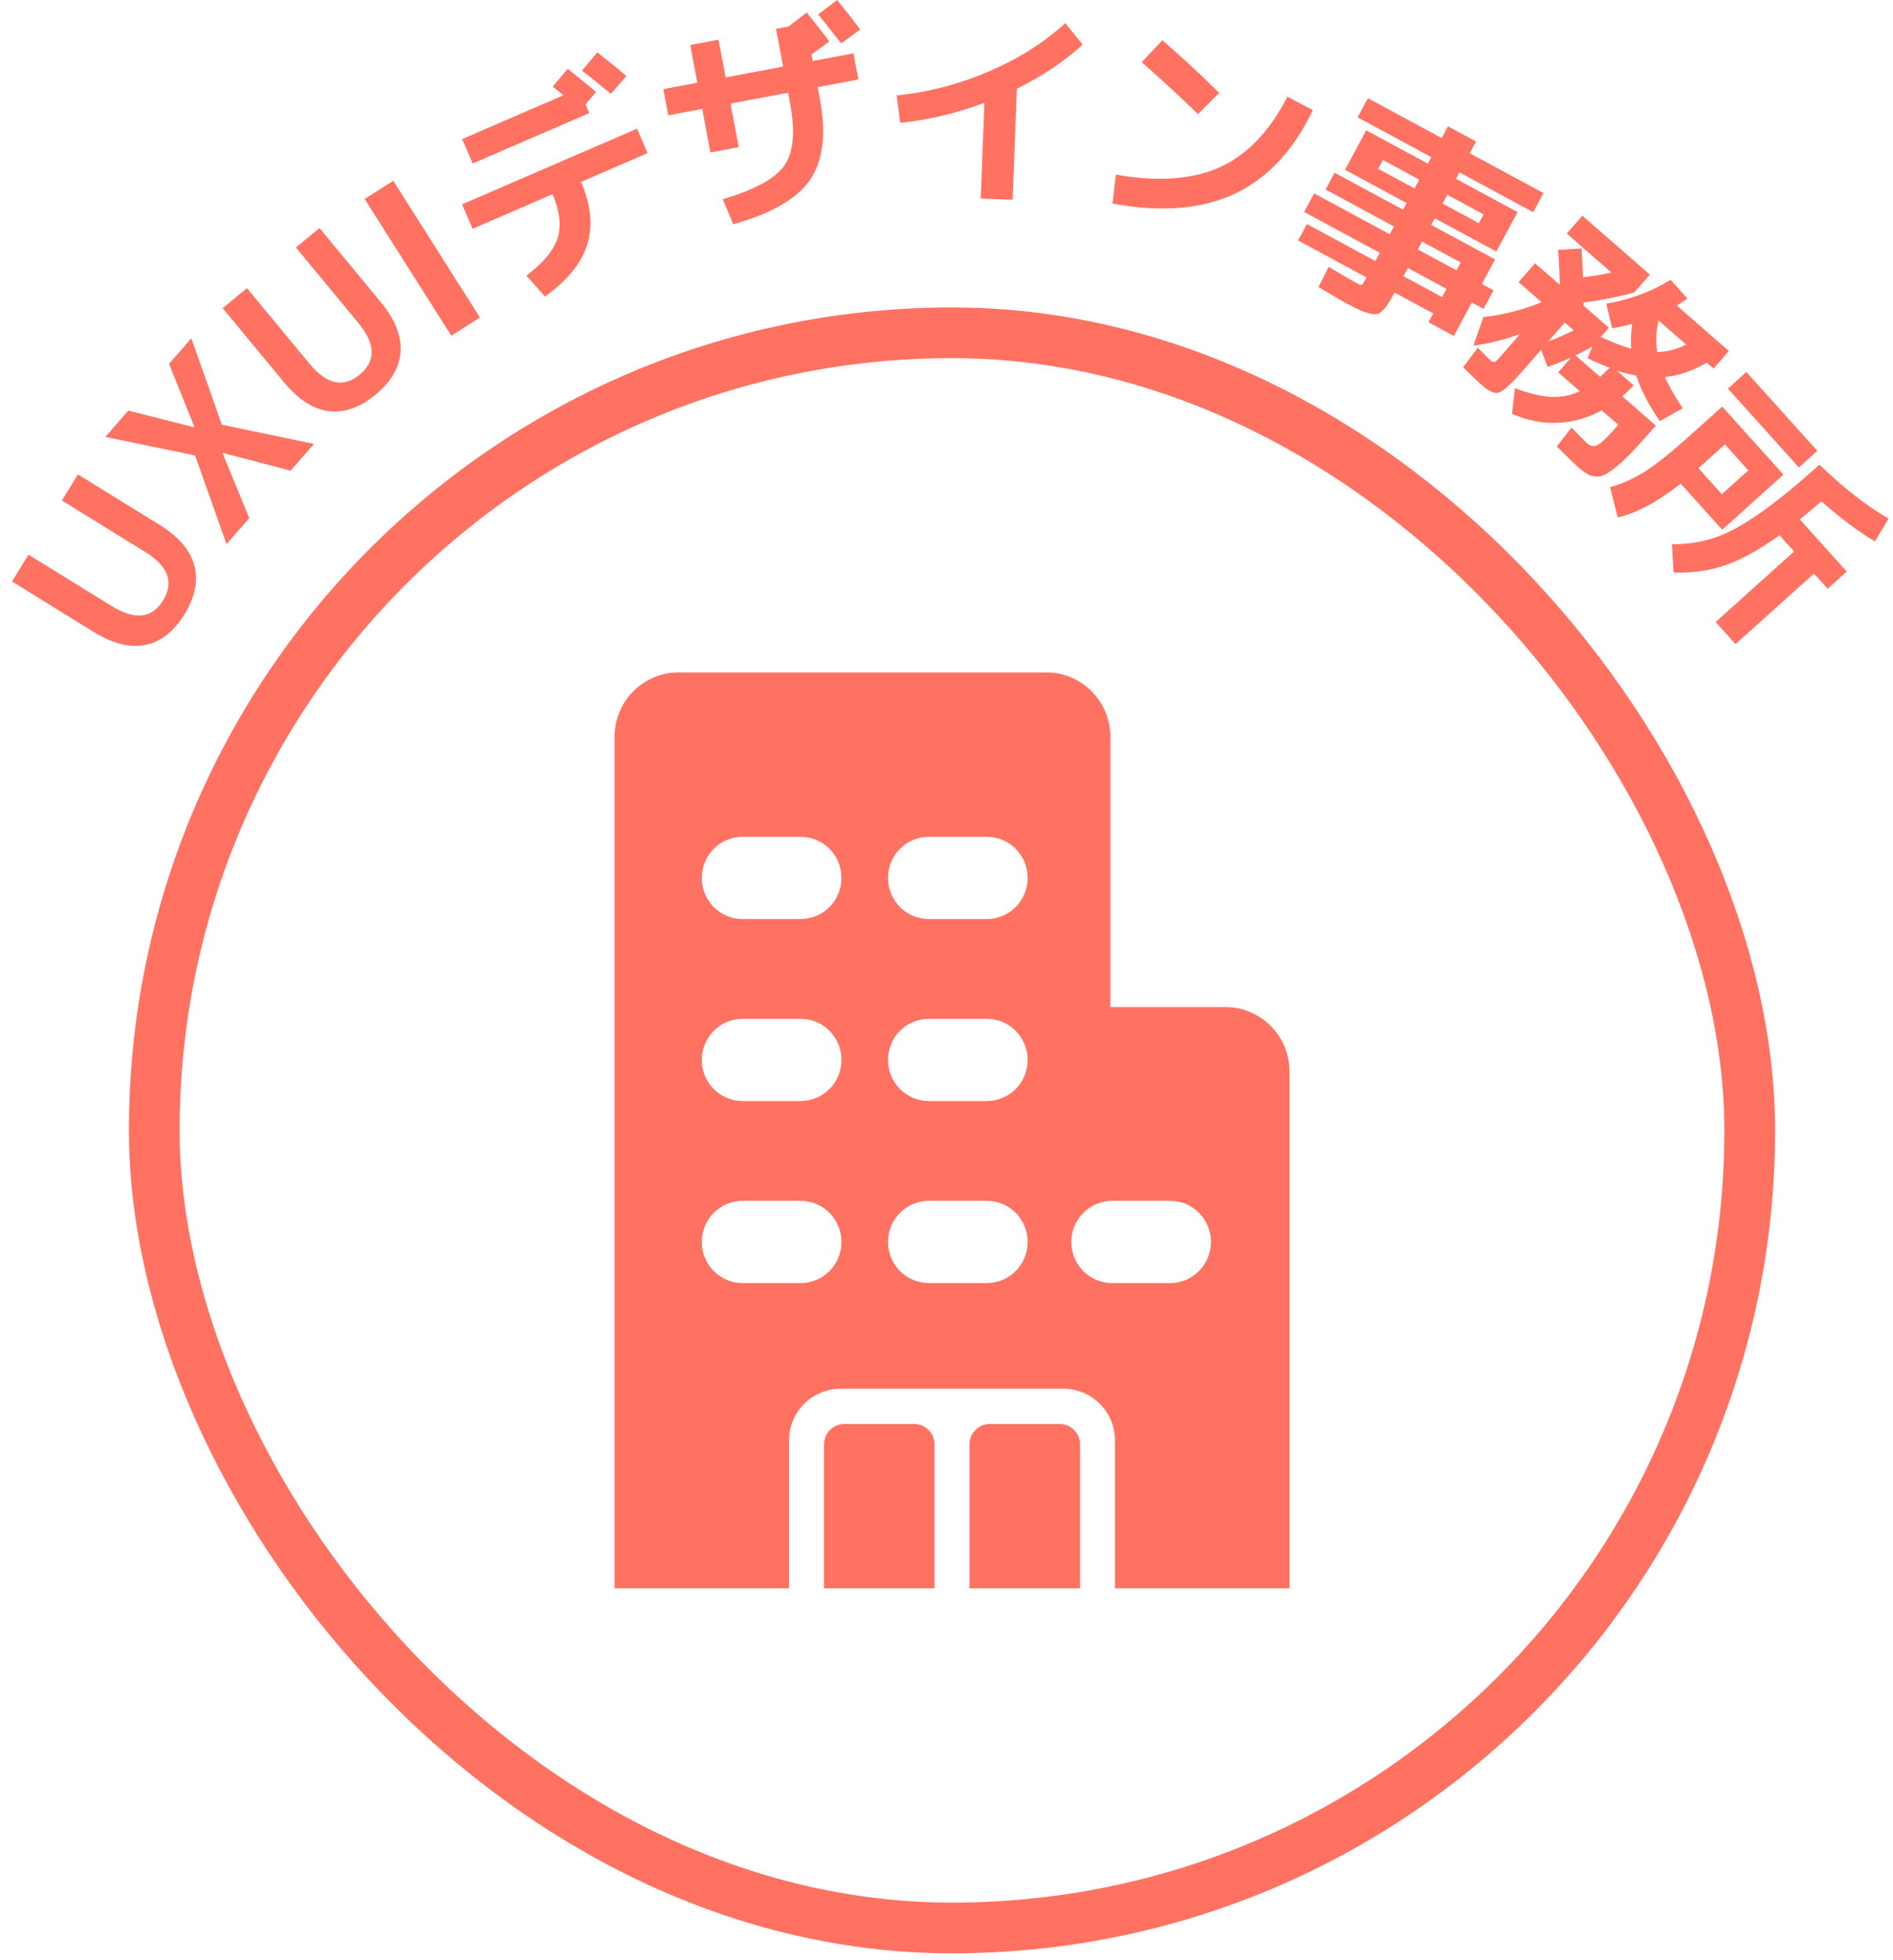 <svg width="112" height="116" viewBox="0 0 112 116" fill="none" xmlns="http://www.w3.org/2000/svg">
<path fill-rule="evenodd" clip-rule="evenodd" d="M61.911 39.793C64.003 39.793 65.699 41.504 65.699 43.615V59.597H72.508C74.6 59.597 76.295 61.308 76.295 63.419V93.994H65.966V85.231C65.966 83.547 64.601 82.181 62.916 82.181H49.736C48.052 82.181 46.686 83.547 46.686 85.231V93.994H36.358V43.615C36.358 41.504 38.053 39.793 40.145 39.793H61.911ZM41.522 51.953C41.522 50.61 42.601 49.521 43.932 49.521H47.375C48.706 49.521 49.785 50.61 49.785 51.953C49.785 53.297 48.706 54.386 47.375 54.386H43.932C42.601 54.386 41.522 53.297 41.522 51.953ZM52.539 51.953C52.539 50.61 53.618 49.521 54.949 49.521H58.392C59.723 49.521 60.802 50.61 60.802 51.953C60.802 53.297 59.723 54.386 58.392 54.386H54.949C53.618 54.386 52.539 53.297 52.539 51.953ZM43.932 60.292C42.601 60.292 41.522 61.381 41.522 62.724C41.522 64.067 42.601 65.156 43.932 65.156H47.375C48.706 65.156 49.785 64.067 49.785 62.724C49.785 61.381 48.706 60.292 47.375 60.292H43.932ZM54.949 60.292C53.618 60.292 52.539 61.381 52.539 62.724C52.539 64.067 53.618 65.156 54.949 65.156H58.392C59.723 65.156 60.802 64.067 60.802 62.724C60.802 61.381 59.723 60.292 58.392 60.292H54.949ZM43.932 71.063C42.601 71.063 41.522 72.152 41.522 73.495C41.522 74.838 42.601 75.927 43.932 75.927H47.375C48.706 75.927 49.785 74.838 49.785 73.495C49.785 72.152 48.706 71.063 47.375 71.063H43.932ZM54.949 71.063C53.618 71.063 52.539 72.152 52.539 73.495C52.539 74.838 53.618 75.927 54.949 75.927H58.392C59.723 75.927 60.802 74.838 60.802 73.495C60.802 72.152 59.723 71.063 58.392 71.063H54.949ZM63.384 73.495C63.384 72.152 64.463 71.063 65.794 71.063H69.237C70.568 71.063 71.647 72.152 71.647 73.495C71.647 74.838 70.568 75.927 69.237 75.927H65.794C64.463 75.927 63.384 74.838 63.384 73.495Z" fill="#FF7262"/>
<path d="M55.294 85.478C55.294 84.809 54.751 84.266 54.081 84.266H49.965C49.295 84.266 48.752 84.809 48.752 85.478V93.994H55.294V85.478Z" fill="#FF7262"/>
<path d="M63.901 85.478C63.901 84.809 63.358 84.266 62.688 84.266H58.572C57.902 84.266 57.359 84.809 57.359 85.478V93.994H63.901V85.478Z" fill="#FF7262"/>
<rect x="9.128" y="19.695" width="94.396" height="94.396" rx="47.198" stroke="#FF7262" stroke-width="3"/>
<path d="M1.686 32.824L6.619 35.871C7.98 36.712 8.989 36.6 9.646 35.535C10.306 34.463 9.956 33.506 8.595 32.665L3.662 29.618L4.612 28.077L9.444 31.062C10.575 31.76 11.261 32.564 11.502 33.474C11.739 34.371 11.544 35.33 10.915 36.35C10.287 37.37 9.518 37.975 8.61 38.165C7.695 38.35 6.672 38.093 5.541 37.395L0.708 34.41L1.686 32.824Z" fill="#FF7262"/>
<path d="M13.186 26.804L13.169 26.824L14.749 30.661L13.404 32.203L11.542 26.953L6.235 25.853L7.588 24.3L11.484 25.282L11.501 25.263L10.002 21.532L11.321 20.019L13.128 25.133L18.577 26.27L17.198 27.852L13.186 26.804Z" fill="#FF7262"/>
<path d="M14.611 17.049L18.306 21.519C19.326 22.753 20.317 22.971 21.28 22.173C22.25 21.37 22.225 20.352 21.205 19.118L17.51 14.648L18.904 13.493L22.524 17.872C23.371 18.897 23.763 19.879 23.699 20.817C23.637 21.744 23.144 22.589 22.222 23.353C21.299 24.117 20.377 24.443 19.456 24.331C18.53 24.212 17.643 23.641 16.796 22.616L13.176 18.237L14.611 17.049Z" fill="#FF7262"/>
<path d="M26.702 19.866L21.574 11.774L23.268 10.698L28.396 18.79L26.702 19.866Z" fill="#FF7262"/>
<path d="M37.06 4.499L36.144 5.553C35.35 4.905 34.781 4.446 34.435 4.176L35.341 3.098C36.002 3.613 36.575 4.08 37.06 4.499ZM27.968 9.675L27.344 8.23L33.338 5.637C32.929 5.309 32.718 5.138 32.703 5.126L33.59 4.07C34.186 4.546 34.746 5.005 35.269 5.446L34.641 6.175L34.865 6.693L27.968 9.675ZM27.34 12.092L37.692 7.615L38.316 9.061L34.38 10.763C34.969 12.149 35.09 13.388 34.743 14.482C34.404 15.572 33.57 16.595 32.24 17.551L31.146 16.308C32.144 15.553 32.758 14.815 32.99 14.095C33.219 13.367 33.12 12.5 32.695 11.492L27.965 13.538L27.34 12.092Z" fill="#FF7262"/>
<path d="M39.246 5.275L41.257 4.897L40.837 2.665L42.512 2.35L42.932 4.581L46.334 3.941L45.914 1.709L46.648 1.571L47.733 0.739C48.21 1.335 48.655 1.905 49.069 2.451L48.014 3.224L48.086 3.611L50.496 3.157L50.787 4.705L48.377 5.159L48.506 5.842C48.895 7.906 48.702 9.505 47.928 10.639C47.152 11.765 45.636 12.642 43.379 13.272L42.766 11.785C44.638 11.236 45.848 10.577 46.397 9.806C46.944 9.026 47.063 7.815 46.754 6.172L46.625 5.489L43.223 6.129L43.708 8.709L42.033 9.025L41.548 6.445L39.538 6.823L39.246 5.275ZM50.898 1.746L49.772 2.572C49.14 1.765 48.685 1.192 48.408 0.852L49.529 0C50.06 0.648 50.516 1.23 50.898 1.746Z" fill="#FF7262"/>
<path d="M53.049 5.646C54.911 5.463 56.731 4.99 58.51 4.227C60.298 3.455 61.804 2.501 63.028 1.366L64.056 2.64C62.986 3.624 61.689 4.493 60.164 5.249L59.913 11.82L58.026 11.748L58.242 6.082C56.6 6.702 54.94 7.097 53.263 7.269L53.049 5.646Z" fill="#FF7262"/>
<path d="M67.549 3.677L68.774 2.381C69.881 3.338 71.001 4.377 72.135 5.496L70.878 6.757C69.922 5.813 68.812 4.787 67.549 3.677ZM76.167 5.721L77.676 6.517C76.541 8.9 75.001 10.55 73.054 11.466C71.107 12.382 68.697 12.577 65.822 12.049L66.021 10.334C68.53 10.771 70.589 10.62 72.197 9.883C73.815 9.139 75.138 7.752 76.167 5.721Z" fill="#FF7262"/>
<path d="M83.889 14.762L86.174 15.997L86.423 15.535L84.138 14.3L83.889 14.762ZM83.036 16.344L85.321 17.579L85.582 17.094L83.297 15.859L83.036 16.344ZM85.352 12.048L87.499 13.208L87.779 12.688L85.633 11.528L85.352 12.048ZM81.544 9.99L83.691 11.15L83.971 10.63L81.825 9.47L81.544 9.99ZM88.366 17.182L87.775 18.279L87.082 17.905L86.017 19.88L84.517 19.069L84.797 18.549L82.513 17.315L82.488 17.361C82.313 17.684 82.169 17.924 82.055 18.081C81.936 18.246 81.808 18.381 81.672 18.486C81.536 18.591 81.375 18.624 81.188 18.582C81.005 18.553 80.808 18.496 80.595 18.411C80.383 18.326 80.088 18.182 79.711 17.978C79.388 17.803 78.821 17.472 78.011 16.985L78.612 15.788C79.453 16.292 79.969 16.596 80.162 16.7C80.369 16.812 80.495 16.865 80.538 16.859C80.589 16.857 80.654 16.782 80.733 16.636L80.851 16.417L76.8 14.228L77.324 13.258L81.374 15.446L81.636 14.961L77.158 12.542L77.75 11.445L82.227 13.864L82.476 13.402L78.426 11.213L78.962 10.22L83.012 12.409L83.224 12.016L79.577 10.046L80.835 7.713L84.482 9.683L84.687 9.302L80.325 6.945L80.935 5.813L85.297 8.17L85.671 7.477L87.333 8.375L86.959 9.068L91.321 11.425L90.711 12.557L86.349 10.2L86.143 10.581L89.79 12.552L88.532 14.885L84.885 12.914L84.674 13.307L88.459 15.352L87.674 16.808L88.366 17.182Z" fill="#FF7262"/>
<path d="M91.61 20.204C92.082 20.035 92.581 19.815 93.108 19.544L92.584 19.086L91.61 20.204ZM98.056 20.836C98.625 20.822 99.194 20.674 99.764 20.394L98.134 18.97C97.979 19.613 97.953 20.235 98.056 20.836ZM94.671 22.303C94.898 22.095 95.084 21.915 95.229 21.762C94.803 21.599 94.368 21.412 93.927 21.2L94.214 20.511C93.958 20.658 93.626 20.833 93.218 21.034L94.671 22.303ZM95.376 19.418L95.036 17.971C96.421 17.74 97.69 17.27 98.843 16.559L99.839 17.672C99.483 17.907 99.272 18.043 99.207 18.078L102.29 20.771L101.384 21.809L100.989 21.464C100.136 21.95 99.31 22.233 98.51 22.312C98.745 22.854 99.096 23.469 99.564 24.157L98.204 24.919C97.537 23.953 97.073 23.054 96.812 22.222C96.379 22.146 95.995 22.049 95.658 21.929L96.656 22.8C96.443 23.032 96.219 23.249 95.985 23.451L97.971 25.186C97.459 25.772 97.03 26.251 96.684 26.622C96.337 26.993 96.014 27.303 95.716 27.553C95.422 27.796 95.18 27.968 94.988 28.067C94.803 28.173 94.615 28.217 94.421 28.199C94.222 28.188 94.051 28.137 93.909 28.048C93.767 27.971 93.591 27.84 93.38 27.656C93.242 27.535 92.818 27.123 92.107 26.421L92.979 25.302C93.512 25.848 93.824 26.162 93.916 26.242C94.121 26.421 94.33 26.447 94.544 26.321C94.765 26.2 95.166 25.807 95.747 25.141L94.769 24.287C93.932 24.741 93.056 24.986 92.142 25.023C91.233 25.054 90.338 24.876 89.457 24.49L89.633 22.971C90.453 23.281 91.162 23.453 91.759 23.487C92.368 23.52 92.937 23.407 93.464 23.148L92.19 22.034L92.948 21.164C92.491 21.369 92.03 21.552 91.564 21.714L91.179 20.698L90.067 21.974C89.785 22.297 89.554 22.542 89.373 22.709C89.199 22.882 89.038 23.02 88.89 23.123C88.742 23.227 88.603 23.267 88.471 23.245C88.339 23.223 88.212 23.176 88.09 23.103C87.974 23.037 87.82 22.92 87.629 22.753C87.464 22.609 87.11 22.271 86.566 21.737L87.435 20.58C87.821 20.976 88.064 21.217 88.162 21.303C88.281 21.407 88.367 21.447 88.422 21.425C88.488 21.402 88.628 21.268 88.84 21.024L89.935 19.769C89.004 20.105 88.084 20.335 87.175 20.458L87.766 18.762C88.917 18.641 90.065 18.349 91.211 17.887L89.847 16.695L90.821 15.578L92.293 16.864C92.274 16.208 92.239 15.516 92.189 14.787L93.568 14.703C93.619 15.444 93.651 16.012 93.666 16.408C94.299 16.334 94.856 16.24 95.338 16.127L92.7 13.822L93.622 12.764L97.614 16.252L96.692 17.309C95.761 17.565 94.765 17.763 93.702 17.903C93.698 17.922 93.693 17.953 93.69 17.997C93.693 18.034 93.695 18.065 93.697 18.09L95.189 19.393L94.714 19.937C95.387 20.257 95.985 20.489 96.509 20.634C96.477 20.165 96.496 19.676 96.567 19.169C96.099 19.294 95.702 19.377 95.376 19.418Z" fill="#FF7262"/>
<path d="M100.491 27.707L101.875 29.246L103.44 27.837L102.056 26.299L100.491 27.707ZM106.488 30.738L109.265 33.825L108.134 34.842L107.325 33.942L102.686 38.116L101.509 36.808L106.148 32.634L105.282 31.672C104.073 32.544 102.999 33.138 102.059 33.454C101.125 33.777 100.111 33.919 99.016 33.882L98.923 32.204C99.814 32.21 100.637 32.088 101.392 31.838C102.159 31.59 103.031 31.127 104.008 30.451C104.997 29.775 106.21 28.791 107.647 27.498C109.112 28.906 110.477 29.97 111.741 30.688L110.931 32.042C109.945 31.452 108.889 30.66 107.762 29.667C107.202 30.146 106.777 30.503 106.488 30.738ZM102.233 22.997L103.325 22.014L107.524 26.681L106.432 27.664L102.233 22.997ZM101.894 24.059L105.519 28.087L101.895 31.348L99.438 28.617C98.087 29.694 96.846 30.362 95.715 30.622L95.261 28.834C95.977 28.632 96.669 28.319 97.336 27.895C98.004 27.471 98.892 26.76 100 25.763L101.894 24.059Z" fill="#FF7262"/>
</svg>
